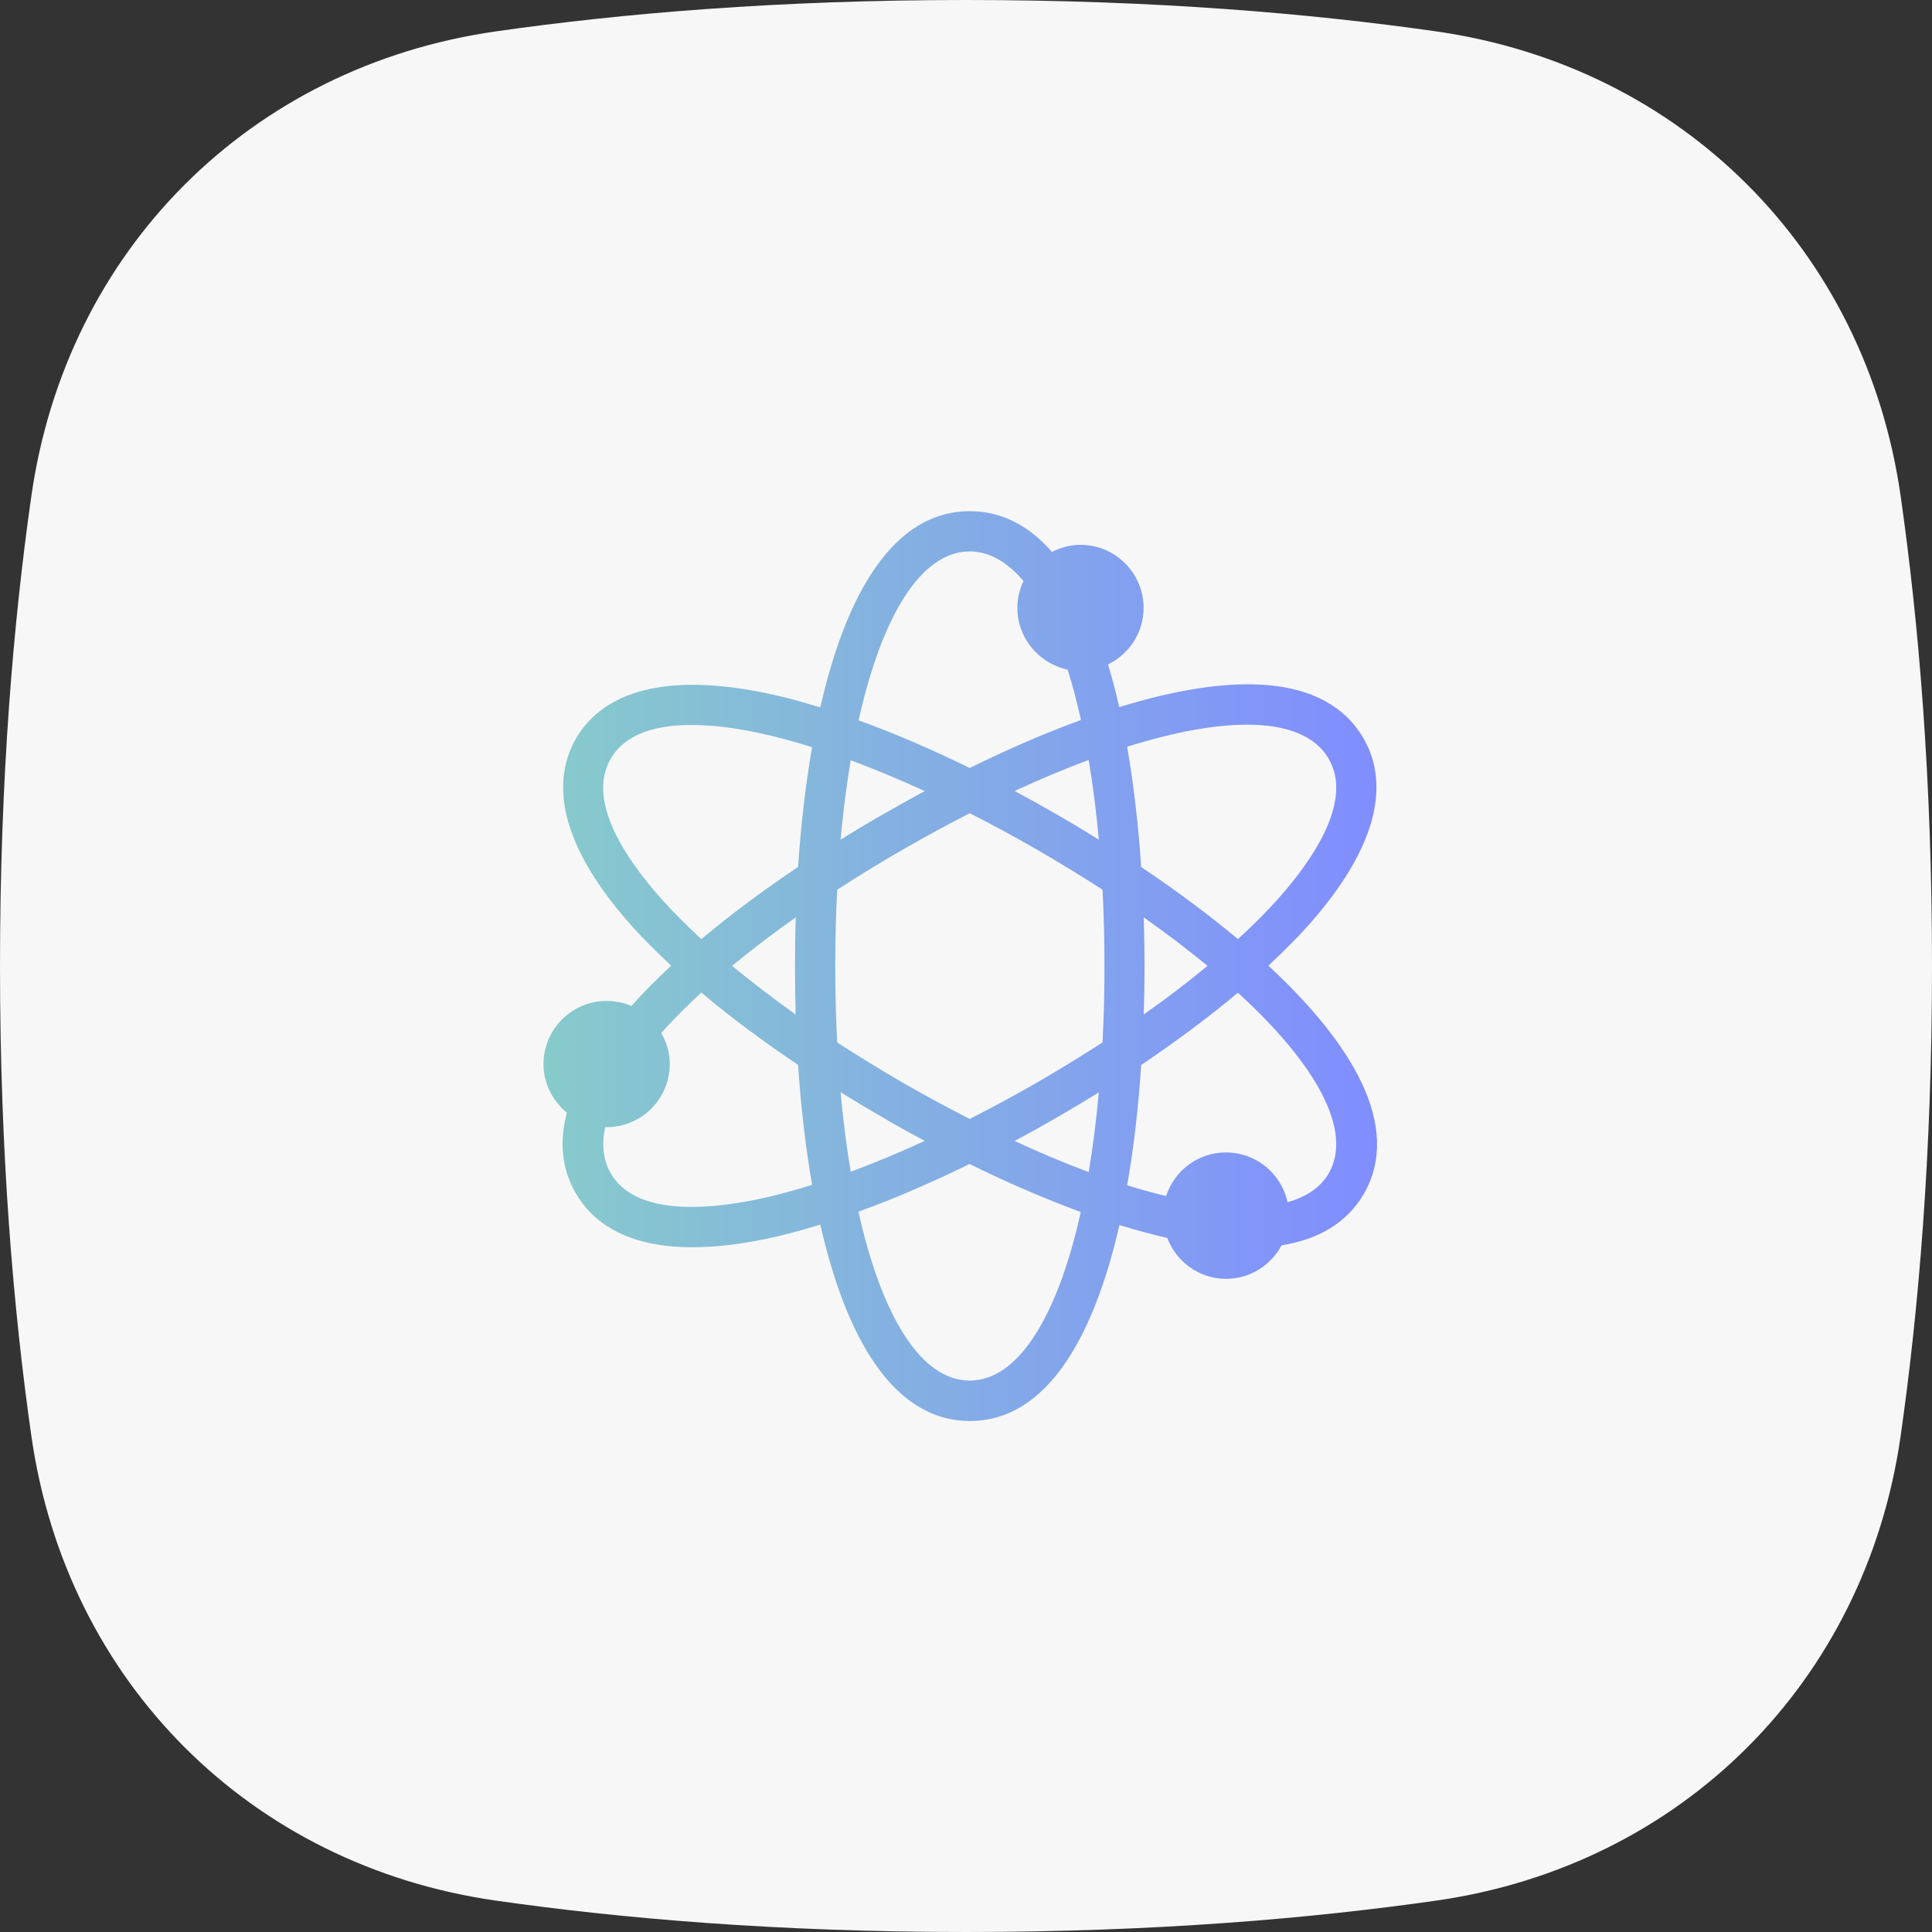 <?xml version="1.0" encoding="UTF-8"?> <svg xmlns="http://www.w3.org/2000/svg" width="120" height="120" viewBox="0 0 120 120" fill="none"><rect x="0" y="0" width="120" height="120" fill="#333333" stroke="none"/><g clip-path="url(#clip0_567_19264)"><path d="M1.951 30.79C4.134 15.538 15.538 4.134 30.79 1.951C38.575 0.836 48.311 0 60 0C71.689 0 81.425 0.836 89.211 1.951C104.462 4.134 115.866 15.538 118.049 30.79C119.163 38.575 120 48.311 120 60C120 71.689 119.163 81.425 118.049 89.211C115.866 104.462 104.462 115.866 89.211 118.049C81.425 119.163 71.689 120 60 120C48.311 120 38.575 119.163 30.79 118.049C15.538 115.866 4.134 104.462 1.951 89.211C0.836 81.425 0 71.689 0 60C0 48.311 0.836 38.575 1.951 30.79Z" fill="#F7F7F8"></path><g clip-path="url(#clip1_567_19264)"><path d="M78.78 59.98C79.69 59.13 80.54 58.29 81.27 57.47C86.34 51.76 85.93 48.02 84.7 45.88C82.33 41.77 76.41 41.79 69.52 43.92C69.31 43 69.08 42.12 68.82 41.27C70.12 40.63 71.03 39.31 71.03 37.76C71.03 35.59 69.27 33.84 67.11 33.84C66.47 33.84 65.87 34.01 65.34 34.28C63.94 32.68 62.25 31.75 60.24 31.75C55.48 31.75 52.55 36.9 50.95 43.94C49.76 43.57 48.61 43.26 47.53 43.04C40.04 41.51 37 43.74 35.77 45.88C34.54 48.02 34.13 51.77 39.2 57.47C39.93 58.29 40.78 59.13 41.69 59.98C40.79 60.81 39.97 61.64 39.22 62.48C38.75 62.28 38.23 62.17 37.68 62.17C35.51 62.17 33.76 63.93 33.76 66.09C33.76 67.31 34.33 68.39 35.21 69.11C34.74 70.88 34.87 72.58 35.77 74.13C36.72 75.77 38.73 77.47 43.01 77.47C44.3 77.47 45.79 77.32 47.53 76.96C48.61 76.74 49.76 76.43 50.95 76.06C52.55 83.1 55.49 88.26 60.24 88.26C64.99 88.26 67.92 83.12 69.53 76.09C70.54 76.4 71.53 76.67 72.5 76.89C73.06 78.37 74.48 79.43 76.16 79.43C77.65 79.43 78.94 78.58 79.6 77.35C81.86 76.99 83.65 75.98 84.72 74.14C87.07 70.01 84.08 64.89 78.78 59.98ZM77.45 45.01C79.93 45.01 81.7 45.7 82.53 47.13C84.02 49.71 81.65 53.28 79.4 55.81C78.67 56.63 77.82 57.48 76.89 58.33C75.05 56.79 73.02 55.29 70.88 53.85C70.71 51.28 70.42 48.75 70.01 46.38C72.89 45.48 75.41 45.01 77.45 45.01ZM64.41 67.24C63 68.05 61.6 68.8 60.23 69.5C58.87 68.8 57.48 68.06 56.06 67.24C54.65 66.42 53.3 65.59 52 64.75C51.92 63.23 51.88 61.65 51.88 60.01C51.88 58.37 51.92 56.78 52 55.26C53.28 54.43 54.64 53.6 56.06 52.78C57.48 51.96 58.87 51.21 60.23 50.51C61.61 51.21 63 51.96 64.42 52.78C65.84 53.6 67.19 54.43 68.48 55.26C68.56 56.79 68.6 58.37 68.6 60.01C68.6 61.65 68.56 63.23 68.48 64.75C67.17 65.59 65.82 66.42 64.41 67.24ZM68.25 67.85C68.09 69.6 67.88 71.26 67.62 72.8C66.15 72.25 64.62 71.61 63.02 70.87C63.9 70.4 64.78 69.91 65.66 69.4C66.54 68.89 67.41 68.37 68.25 67.85ZM57.44 70.86C55.86 71.59 54.32 72.23 52.84 72.78C52.58 71.24 52.37 69.59 52.21 67.84C53.05 68.36 53.92 68.88 54.8 69.39C55.67 69.9 56.55 70.39 57.44 70.86ZM49.42 63.01C48 62 46.68 60.99 45.47 59.99C46.67 59 47.99 57.99 49.43 56.98C49.39 57.99 49.38 59 49.38 60C49.38 61 49.39 62 49.42 63.01ZM52.21 52.15C52.37 50.4 52.58 48.75 52.84 47.22C54.32 47.77 55.85 48.41 57.44 49.14C56.55 49.61 55.68 50.1 54.81 50.6C53.93 51.1 53.07 51.62 52.21 52.15ZM63.02 49.13C64.62 48.39 66.15 47.75 67.62 47.2C67.88 48.74 68.09 50.39 68.25 52.15C67.39 51.62 66.53 51.1 65.66 50.6C64.78 50.09 63.9 49.6 63.02 49.13ZM71.04 56.98C72.47 57.99 73.8 59 75 59.99C73.79 60.99 72.47 62.01 71.04 63.01C71.07 62.01 71.09 61 71.09 60C71.09 59 71.07 57.99 71.04 56.98ZM60.23 34.25C61.44 34.25 62.56 34.9 63.57 36.09C63.33 36.6 63.19 37.16 63.19 37.75C63.19 39.64 64.53 41.21 66.31 41.59C66.62 42.55 66.89 43.6 67.14 44.72C64.88 45.54 62.55 46.56 60.23 47.7C57.84 46.53 55.52 45.53 53.33 44.74C54.78 38.21 57.23 34.25 60.23 34.25ZM41.06 55.81C38.81 53.28 36.44 49.71 37.93 47.13C38.85 45.54 40.81 45.03 42.95 45.03C44.3 45.03 45.73 45.23 47.01 45.5C48.09 45.72 49.24 46.03 50.44 46.41C50.03 48.77 49.74 51.29 49.57 53.85C47.43 55.28 45.4 56.79 43.56 58.33C42.64 57.47 41.79 56.63 41.06 55.81ZM47.01 74.5C43.69 75.18 39.42 75.45 37.93 72.87C37.46 72.05 37.36 71.08 37.59 70C37.62 70 37.65 70.01 37.68 70.01C39.85 70.01 41.6 68.25 41.6 66.09C41.6 65.38 41.4 64.73 41.07 64.16C41.8 63.34 42.63 62.51 43.56 61.65C45.34 63.15 47.36 64.66 49.57 66.14C49.74 68.71 50.03 71.23 50.44 73.59C49.25 73.97 48.09 74.28 47.01 74.5ZM60.23 85.75C57.22 85.75 54.77 81.79 53.32 75.26C55.51 74.47 57.83 73.47 60.22 72.3C62.54 73.44 64.87 74.45 67.13 75.28C65.68 81.8 63.23 85.75 60.23 85.75ZM82.53 72.88C82.02 73.76 81.14 74.34 79.97 74.67C79.59 72.9 78.02 71.58 76.14 71.58C74.4 71.58 72.94 72.72 72.43 74.29C71.65 74.1 70.85 73.88 70.01 73.62C70.43 71.25 70.71 68.72 70.88 66.15C73.09 64.66 75.11 63.15 76.89 61.66C81.83 66.17 84.03 70.27 82.53 72.88Z" fill="url(#paint0_linear_567_19264)"></path></g></g><defs><linearGradient id="paint0_linear_567_19264" x1="33.76" y1="60.005" x2="85.531" y2="60.005" gradientUnits="userSpaceOnUse"><stop stop-color="#87CBCB"></stop><stop offset="1" stop-color="#808DFF"></stop></linearGradient><clipPath id="clip0_567_19264"><rect width="120" height="120" fill="white"></rect></clipPath><clipPath id="clip1_567_19264"><rect width="62" height="62" fill="white" transform="translate(29 29)"></rect></clipPath></defs></svg> 